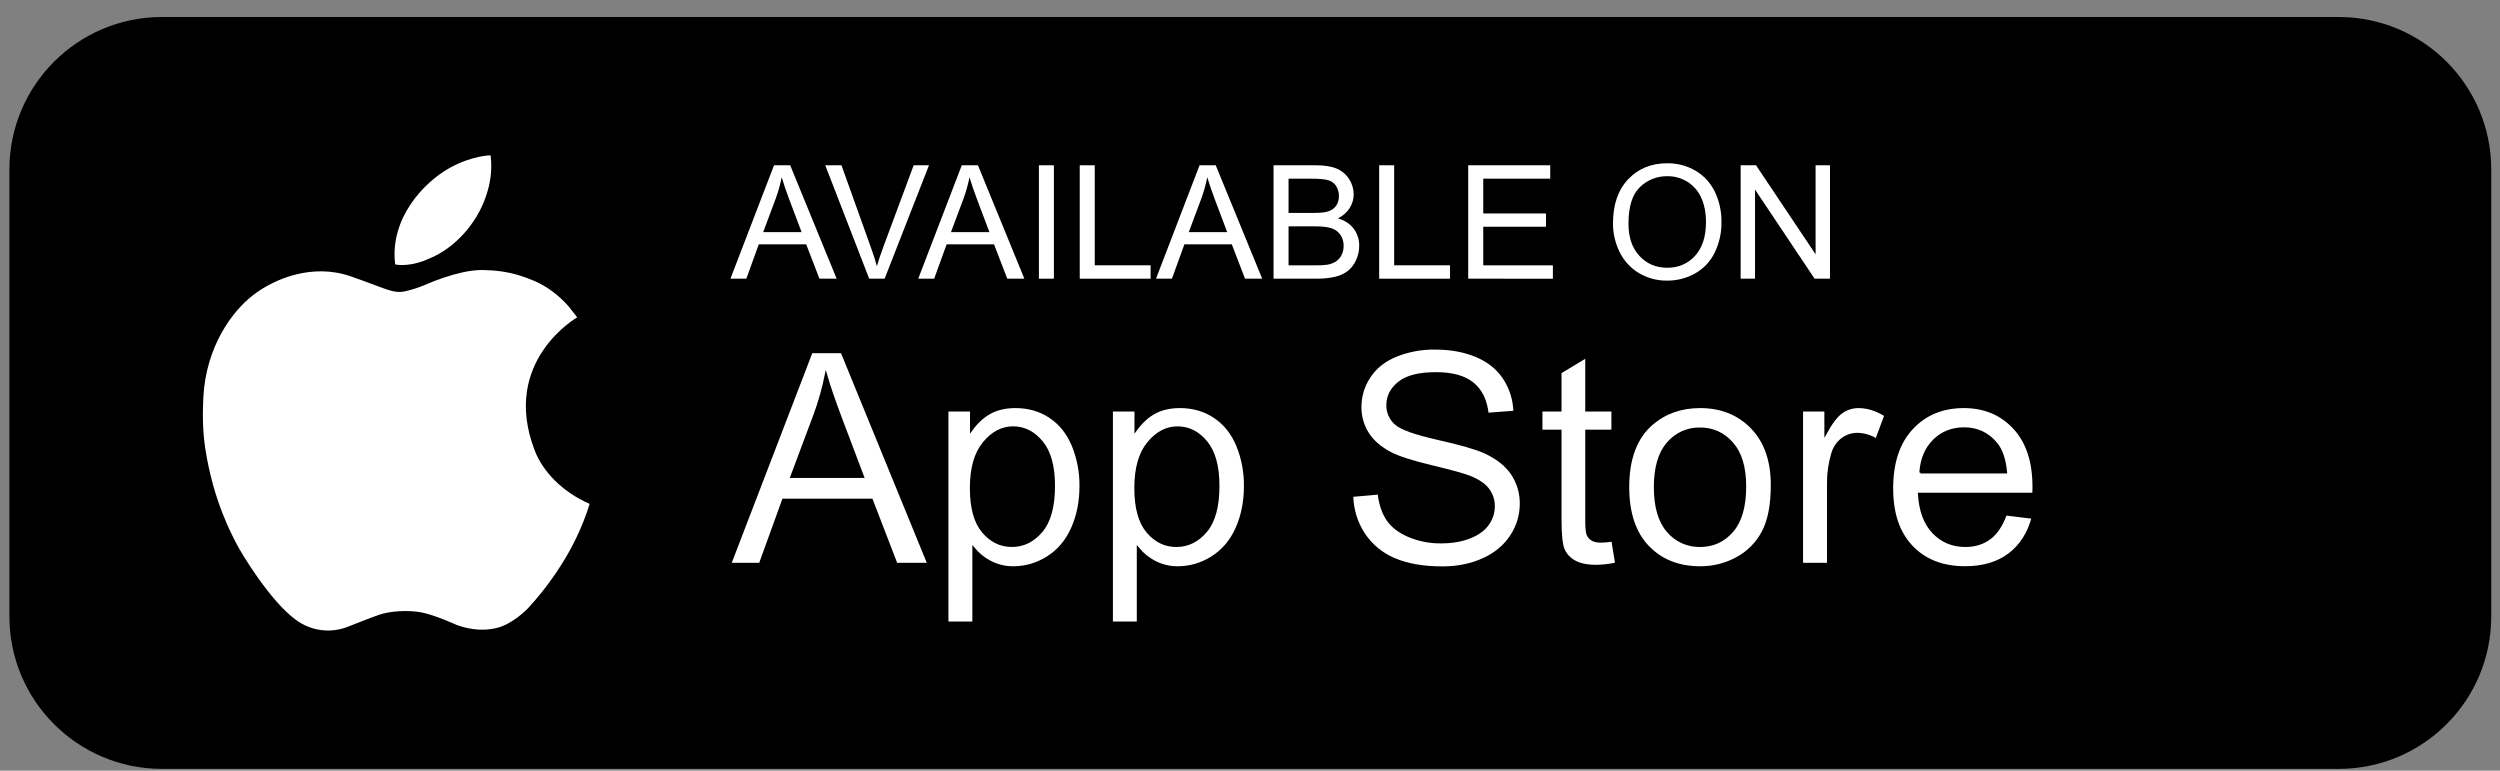 <svg width="133" height="41" viewBox="0 0 133 41" fill="none" xmlns="http://www.w3.org/2000/svg">
<rect x="0" y="0" width="133" height="41" fill="#808080" stroke="none"/>
<g clip-path="url(#clip0_299_6622)">
<path d="M124.42 0.905H8.614C4.133 0.905 0.5 4.537 0.5 9.018V32.791C0.5 37.272 4.133 40.904 8.614 40.904H124.42C128.901 40.904 132.534 37.272 132.534 32.791V9.018C132.534 4.537 128.901 0.905 124.42 0.905Z" fill="black"/>
<path d="M38.859 14.826L41.178 8.793H42.038L44.51 14.826H43.594L42.89 12.999H40.367L39.705 14.826H38.859ZM40.601 12.349H42.646L42.015 10.681C41.823 10.173 41.681 9.756 41.587 9.429C41.509 9.821 41.4 10.207 41.262 10.582L40.601 12.349Z" fill="white"/>
<path d="M46.241 14.826L43.903 8.793H44.767L46.336 13.176C46.462 13.527 46.568 13.856 46.652 14.163C46.746 13.834 46.854 13.505 46.978 13.176L48.607 8.793H49.422L47.062 14.826H46.241Z" fill="white"/>
<path d="M48.85 14.826L51.167 8.793H52.027L54.496 14.826H53.587L52.883 12.999H50.36L49.698 14.826H48.85ZM50.592 12.349H52.637L52.007 10.681C51.814 10.173 51.672 9.756 51.578 9.429C51.5 9.821 51.391 10.207 51.253 10.582L50.592 12.349Z" fill="white"/>
<path d="M55.27 14.826V8.793H56.067V14.826H55.27Z" fill="white"/>
<path d="M57.442 14.826V8.793H58.241V14.114H61.212V14.826H57.442Z" fill="white"/>
<path d="M61.5 14.826L63.816 8.793H64.677L67.149 14.826H66.236L65.532 12.999H63.01L62.347 14.826H61.5ZM63.242 12.349H65.287L64.656 10.681C64.464 10.173 64.322 9.756 64.228 9.429C64.15 9.821 64.041 10.207 63.903 10.582L63.242 12.349Z" fill="white"/>
<path d="M67.752 14.826V8.793H70.016C70.477 8.793 70.846 8.854 71.125 8.976C71.395 9.092 71.624 9.288 71.779 9.538C71.932 9.776 72.014 10.052 72.016 10.334C72.016 10.593 71.944 10.846 71.806 11.065C71.652 11.305 71.432 11.497 71.172 11.617C71.537 11.723 71.818 11.906 72.015 12.164C72.213 12.426 72.317 12.748 72.31 13.077C72.311 13.35 72.25 13.619 72.131 13.864C72.03 14.084 71.878 14.276 71.688 14.426C71.49 14.568 71.266 14.67 71.028 14.724C70.709 14.797 70.382 14.831 70.054 14.825L67.752 14.826ZM68.551 11.328H69.855C70.209 11.328 70.463 11.305 70.617 11.259C70.799 11.212 70.96 11.106 71.076 10.958C71.183 10.804 71.237 10.619 71.23 10.431C71.234 10.245 71.184 10.061 71.086 9.902C70.991 9.751 70.845 9.64 70.674 9.59C70.496 9.534 70.19 9.506 69.757 9.506H68.551V11.328ZM68.551 14.114H70.053C70.234 14.119 70.416 14.11 70.596 14.085C70.759 14.06 70.915 14.004 71.057 13.921C71.187 13.837 71.292 13.721 71.362 13.584C71.443 13.428 71.484 13.254 71.481 13.078C71.486 12.869 71.425 12.664 71.308 12.491C71.192 12.325 71.023 12.201 70.829 12.142C70.624 12.074 70.33 12.041 69.946 12.041H68.551V14.114Z" fill="white"/>
<path d="M73.372 14.826V8.793H74.17V14.114H77.141V14.826H73.372Z" fill="white"/>
<path d="M78.108 14.826V8.793H82.473V9.506H78.909V11.355H82.246V12.063H78.909V14.116H82.613V14.828L78.108 14.826Z" fill="white"/>
<path d="M85.811 11.887C85.811 10.886 86.081 10.102 86.618 9.536C87.156 8.969 87.85 8.686 88.701 8.686C89.23 8.679 89.751 8.817 90.207 9.085C90.65 9.347 91.006 9.735 91.229 10.199C91.47 10.704 91.591 11.258 91.581 11.818C91.591 12.387 91.464 12.95 91.211 13.46C90.982 13.924 90.615 14.307 90.161 14.557C89.713 14.804 89.209 14.932 88.697 14.929C88.16 14.938 87.633 14.795 87.174 14.518C86.733 14.25 86.379 13.859 86.157 13.394C85.928 12.925 85.81 12.409 85.811 11.887ZM86.635 11.9C86.635 12.627 86.83 13.2 87.221 13.618C87.612 14.036 88.103 14.245 88.692 14.245C89.293 14.245 89.788 14.034 90.176 13.612C90.564 13.189 90.758 12.59 90.758 11.814C90.758 11.323 90.675 10.894 90.509 10.528C90.356 10.178 90.102 9.881 89.779 9.676C89.457 9.474 89.083 9.369 88.703 9.374C88.433 9.369 88.165 9.419 87.914 9.519C87.663 9.619 87.435 9.767 87.242 9.956C86.838 10.344 86.635 10.992 86.635 11.9Z" fill="white"/>
<path d="M92.602 14.826V8.793H93.421L96.589 13.53V8.793H97.355V14.826H96.536L93.367 10.085V14.826H92.602Z" fill="white"/>
<path d="M38.848 29.996L43.174 18.735H44.78L49.387 29.996H47.689L46.375 26.585H41.666L40.43 29.996H38.848ZM42.097 25.371H45.917L44.739 22.254C44.381 21.307 44.114 20.528 43.94 19.919C43.794 20.651 43.591 21.37 43.333 22.07L42.097 25.371Z" fill="white" stroke="black" stroke-width="0.112" stroke-miterlimit="10"/>
<path d="M50.401 33.123V21.839H51.661V22.899C51.958 22.484 52.293 22.173 52.667 21.966C53.042 21.758 53.495 21.654 54.027 21.654C54.724 21.654 55.338 21.834 55.871 22.192C56.403 22.55 56.805 23.056 57.076 23.709C57.353 24.391 57.492 25.121 57.484 25.856C57.484 26.691 57.334 27.442 57.034 28.11C56.734 28.779 56.3 29.291 55.73 29.647C55.192 29.993 54.567 30.178 53.928 30.181C53.497 30.188 53.071 30.088 52.688 29.889C52.339 29.709 52.031 29.457 51.785 29.152V33.123H50.401ZM51.653 25.963C51.653 27.012 51.866 27.788 52.291 28.291C52.716 28.794 53.231 29.045 53.835 29.043C54.449 29.043 54.975 28.783 55.413 28.264C55.851 27.744 56.07 26.939 56.07 25.848C56.07 24.808 55.856 24.03 55.429 23.513C55.002 22.996 54.491 22.737 53.896 22.737C53.307 22.737 52.786 23.012 52.333 23.563C51.88 24.113 51.653 24.914 51.653 25.963Z" fill="white" stroke="black" stroke-width="0.112" stroke-miterlimit="10"/>
<path d="M59.151 33.123V21.839H60.41V22.899C60.707 22.484 61.042 22.173 61.416 21.966C61.791 21.758 62.244 21.654 62.776 21.654C63.472 21.654 64.087 21.834 64.62 22.192C65.153 22.55 65.555 23.056 65.826 23.709C66.103 24.391 66.241 25.121 66.233 25.856C66.233 26.691 66.083 27.442 65.783 28.11C65.483 28.779 65.048 29.291 64.477 29.647C63.94 29.993 63.315 30.178 62.676 30.181C62.245 30.188 61.818 30.087 61.435 29.889C61.087 29.709 60.779 29.457 60.533 29.152V33.123H59.151ZM60.402 25.963C60.402 27.012 60.615 27.788 61.04 28.291C61.465 28.794 61.98 29.045 62.584 29.044C63.199 29.044 63.725 28.784 64.163 28.264C64.601 27.745 64.819 26.94 64.819 25.849C64.819 24.809 64.605 24.031 64.178 23.513C63.751 22.996 63.24 22.738 62.645 22.738C62.056 22.738 61.535 23.013 61.082 23.563C60.629 24.114 60.402 24.914 60.402 25.963Z" fill="white" stroke="black" stroke-width="0.112" stroke-miterlimit="10"/>
<path d="M71.94 26.378L73.345 26.255C73.412 26.817 73.567 27.279 73.809 27.641C74.052 28.004 74.43 28.296 74.945 28.517C75.492 28.747 76.08 28.861 76.673 28.852C77.242 28.852 77.743 28.767 78.179 28.598C78.614 28.428 78.938 28.197 79.15 27.903C79.358 27.624 79.469 27.286 79.469 26.939C79.474 26.604 79.365 26.277 79.159 26.013C78.954 25.751 78.617 25.529 78.147 25.349C77.845 25.231 77.177 25.048 76.142 24.8C75.108 24.551 74.384 24.317 73.969 24.097C73.431 23.815 73.03 23.466 72.766 23.048C72.503 22.628 72.366 22.14 72.373 21.644C72.373 21.076 72.541 20.521 72.857 20.05C73.179 19.556 73.651 19.181 74.27 18.926C74.927 18.663 75.629 18.532 76.337 18.542C77.171 18.542 77.907 18.676 78.545 18.945C79.183 19.214 79.673 19.61 80.016 20.132C80.361 20.66 80.553 21.275 80.569 21.906L79.141 22.014C79.063 21.302 78.803 20.765 78.361 20.401C77.918 20.037 77.264 19.855 76.398 19.855C75.497 19.855 74.84 20.02 74.428 20.351C74.015 20.681 73.809 21.079 73.81 21.545C73.805 21.734 73.841 21.921 73.917 22.093C73.993 22.266 74.106 22.42 74.247 22.544C74.534 22.806 75.283 23.074 76.495 23.347C77.707 23.62 78.537 23.859 78.987 24.065C79.643 24.367 80.127 24.75 80.439 25.213C80.754 25.687 80.918 26.246 80.908 26.815C80.906 27.418 80.728 28.007 80.393 28.508C80.05 29.039 79.557 29.451 78.915 29.744C78.272 30.038 77.548 30.186 76.743 30.188C75.723 30.188 74.87 30.04 74.181 29.743C73.519 29.468 72.954 29.001 72.56 28.402C72.166 27.8 71.951 27.098 71.94 26.378Z" fill="white" stroke="black" stroke-width="0.112" stroke-miterlimit="10"/>
<path d="M85.781 28.76L85.981 29.98C85.638 30.057 85.288 30.098 84.936 30.104C84.435 30.104 84.046 30.024 83.769 29.865C83.511 29.727 83.305 29.507 83.185 29.239C83.073 28.981 83.017 28.437 83.017 27.607V22.914H82.002V21.838H83.017V19.818L84.391 18.988V21.838H85.782V22.914H84.391V27.684C84.391 28.078 84.416 28.332 84.464 28.444C84.513 28.557 84.597 28.651 84.703 28.713C84.813 28.78 84.97 28.813 85.175 28.813C85.378 28.809 85.581 28.791 85.781 28.76Z" fill="white" stroke="black" stroke-width="0.112" stroke-miterlimit="10"/>
<path d="M86.619 25.918C86.619 24.407 87.039 23.288 87.879 22.561C88.581 21.957 89.436 21.655 90.445 21.654C91.566 21.654 92.483 22.022 93.195 22.757C93.906 23.491 94.262 24.507 94.262 25.802C94.262 26.851 94.105 27.677 93.79 28.28C93.483 28.873 93.005 29.362 92.418 29.681C91.815 30.015 91.136 30.187 90.448 30.181C89.305 30.181 88.382 29.815 87.678 29.082C86.975 28.35 86.621 27.295 86.619 25.918ZM88.041 25.918C88.041 26.962 88.269 27.744 88.724 28.264C88.934 28.514 89.198 28.714 89.496 28.849C89.794 28.984 90.118 29.05 90.445 29.044C91.131 29.044 91.702 28.783 92.158 28.261C92.614 27.738 92.842 26.942 92.841 25.872C92.841 24.862 92.612 24.098 92.154 23.579C91.696 23.059 91.126 22.799 90.445 22.799C90.118 22.792 89.794 22.858 89.497 22.992C89.199 23.127 88.935 23.326 88.724 23.575C88.269 24.092 88.041 24.873 88.041 25.918Z" fill="white" stroke="black" stroke-width="0.112" stroke-miterlimit="10"/>
<path d="M95.867 29.997V21.839H97.112V23.076C97.429 22.497 97.722 22.115 97.991 21.931C98.251 21.749 98.561 21.653 98.879 21.655C99.344 21.655 99.818 21.803 100.3 22.1L99.823 23.383C99.519 23.193 99.17 23.09 98.812 23.083C98.517 23.081 98.231 23.177 97.997 23.356C97.75 23.547 97.57 23.812 97.483 24.113C97.325 24.636 97.247 25.179 97.252 25.726V29.996L95.867 29.997Z" fill="white" stroke="black" stroke-width="0.112" stroke-miterlimit="10"/>
<path d="M106.706 27.368L108.135 27.544C107.91 28.379 107.493 29.027 106.883 29.488C106.273 29.948 105.495 30.179 104.547 30.179C103.354 30.179 102.408 29.812 101.709 29.077C101.01 28.342 100.661 27.312 100.66 25.987C100.66 24.614 101.014 23.549 101.721 22.792C102.427 22.034 103.345 21.655 104.474 21.654C105.564 21.654 106.455 22.026 107.147 22.769C107.838 23.511 108.184 24.556 108.184 25.903C108.184 25.985 108.184 26.107 108.176 26.271H102.089C102.14 27.167 102.394 27.853 102.85 28.33C103.306 28.806 103.874 29.044 104.553 29.044C105.06 29.044 105.493 28.911 105.852 28.645C106.211 28.378 106.495 27.953 106.706 27.368ZM102.166 25.132H106.722C106.66 24.446 106.486 23.931 106.199 23.588C105.759 23.056 105.188 22.79 104.486 22.79C103.849 22.79 103.315 23.002 102.884 23.427C102.453 23.852 102.214 24.421 102.166 25.134V25.132Z" fill="white" stroke="black" stroke-width="0.112" stroke-miterlimit="10"/>
<path d="M30.708 16.883C30.708 16.883 26.625 19.206 28.442 23.955C28.868 25.07 29.903 26.17 31.369 26.806C31.168 27.457 30.915 28.091 30.615 28.703C30.094 29.786 29.178 31.192 28.086 32.361C28.086 32.361 27.283 33.221 26.375 33.42C25.814 33.544 25.126 33.548 24.306 33.252C24.306 33.252 23.221 32.756 22.516 32.6C21.729 32.424 20.701 32.52 20.176 32.703C19.651 32.886 18.56 33.321 18.56 33.321C18.1 33.514 17.597 33.583 17.101 33.522C16.606 33.46 16.135 33.27 15.735 32.971C14.384 31.989 12.838 29.445 12.56 28.888C12.345 28.458 11.35 26.66 10.922 23.869C10.796 23.046 10.765 22.132 10.817 21.145C10.96 18.399 12.385 16.547 13.415 15.741C13.711 15.506 14.03 15.3 14.366 15.128C14.669 14.977 16.531 13.966 18.648 14.698C20.264 15.257 20.749 15.541 21.288 15.534C21.412 15.526 21.535 15.505 21.654 15.472C21.978 15.394 22.295 15.289 22.602 15.16C22.941 15.009 23.288 14.876 23.641 14.76C23.96 14.652 24.284 14.562 24.612 14.489C24.781 14.452 24.947 14.422 25.118 14.4C25.311 14.374 25.505 14.362 25.7 14.364C26.038 14.37 26.376 14.396 26.711 14.444C27.024 14.49 27.334 14.56 27.637 14.654C27.912 14.738 28.183 14.839 28.447 14.954C29.057 15.22 29.672 15.652 30.239 16.285L30.708 16.883Z" fill="white"/>
<path d="M26.101 8.264C26.101 8.264 25.115 8.264 23.9 8.947C22.535 9.712 20.721 11.63 21.023 14.066C21.023 14.066 21.632 14.221 22.574 13.866C22.677 13.828 22.781 13.778 22.893 13.731C24.189 13.185 25.336 11.93 25.843 10.473C26.089 9.763 26.196 9.058 26.101 8.264Z" fill="white"/>
</g>
<defs>
<clip-path id="clip0_299_6622">
<rect width="132.034" height="40" fill="white" transform="translate(0.5 0.905)"/>
</clip-path>
</defs>
</svg>
